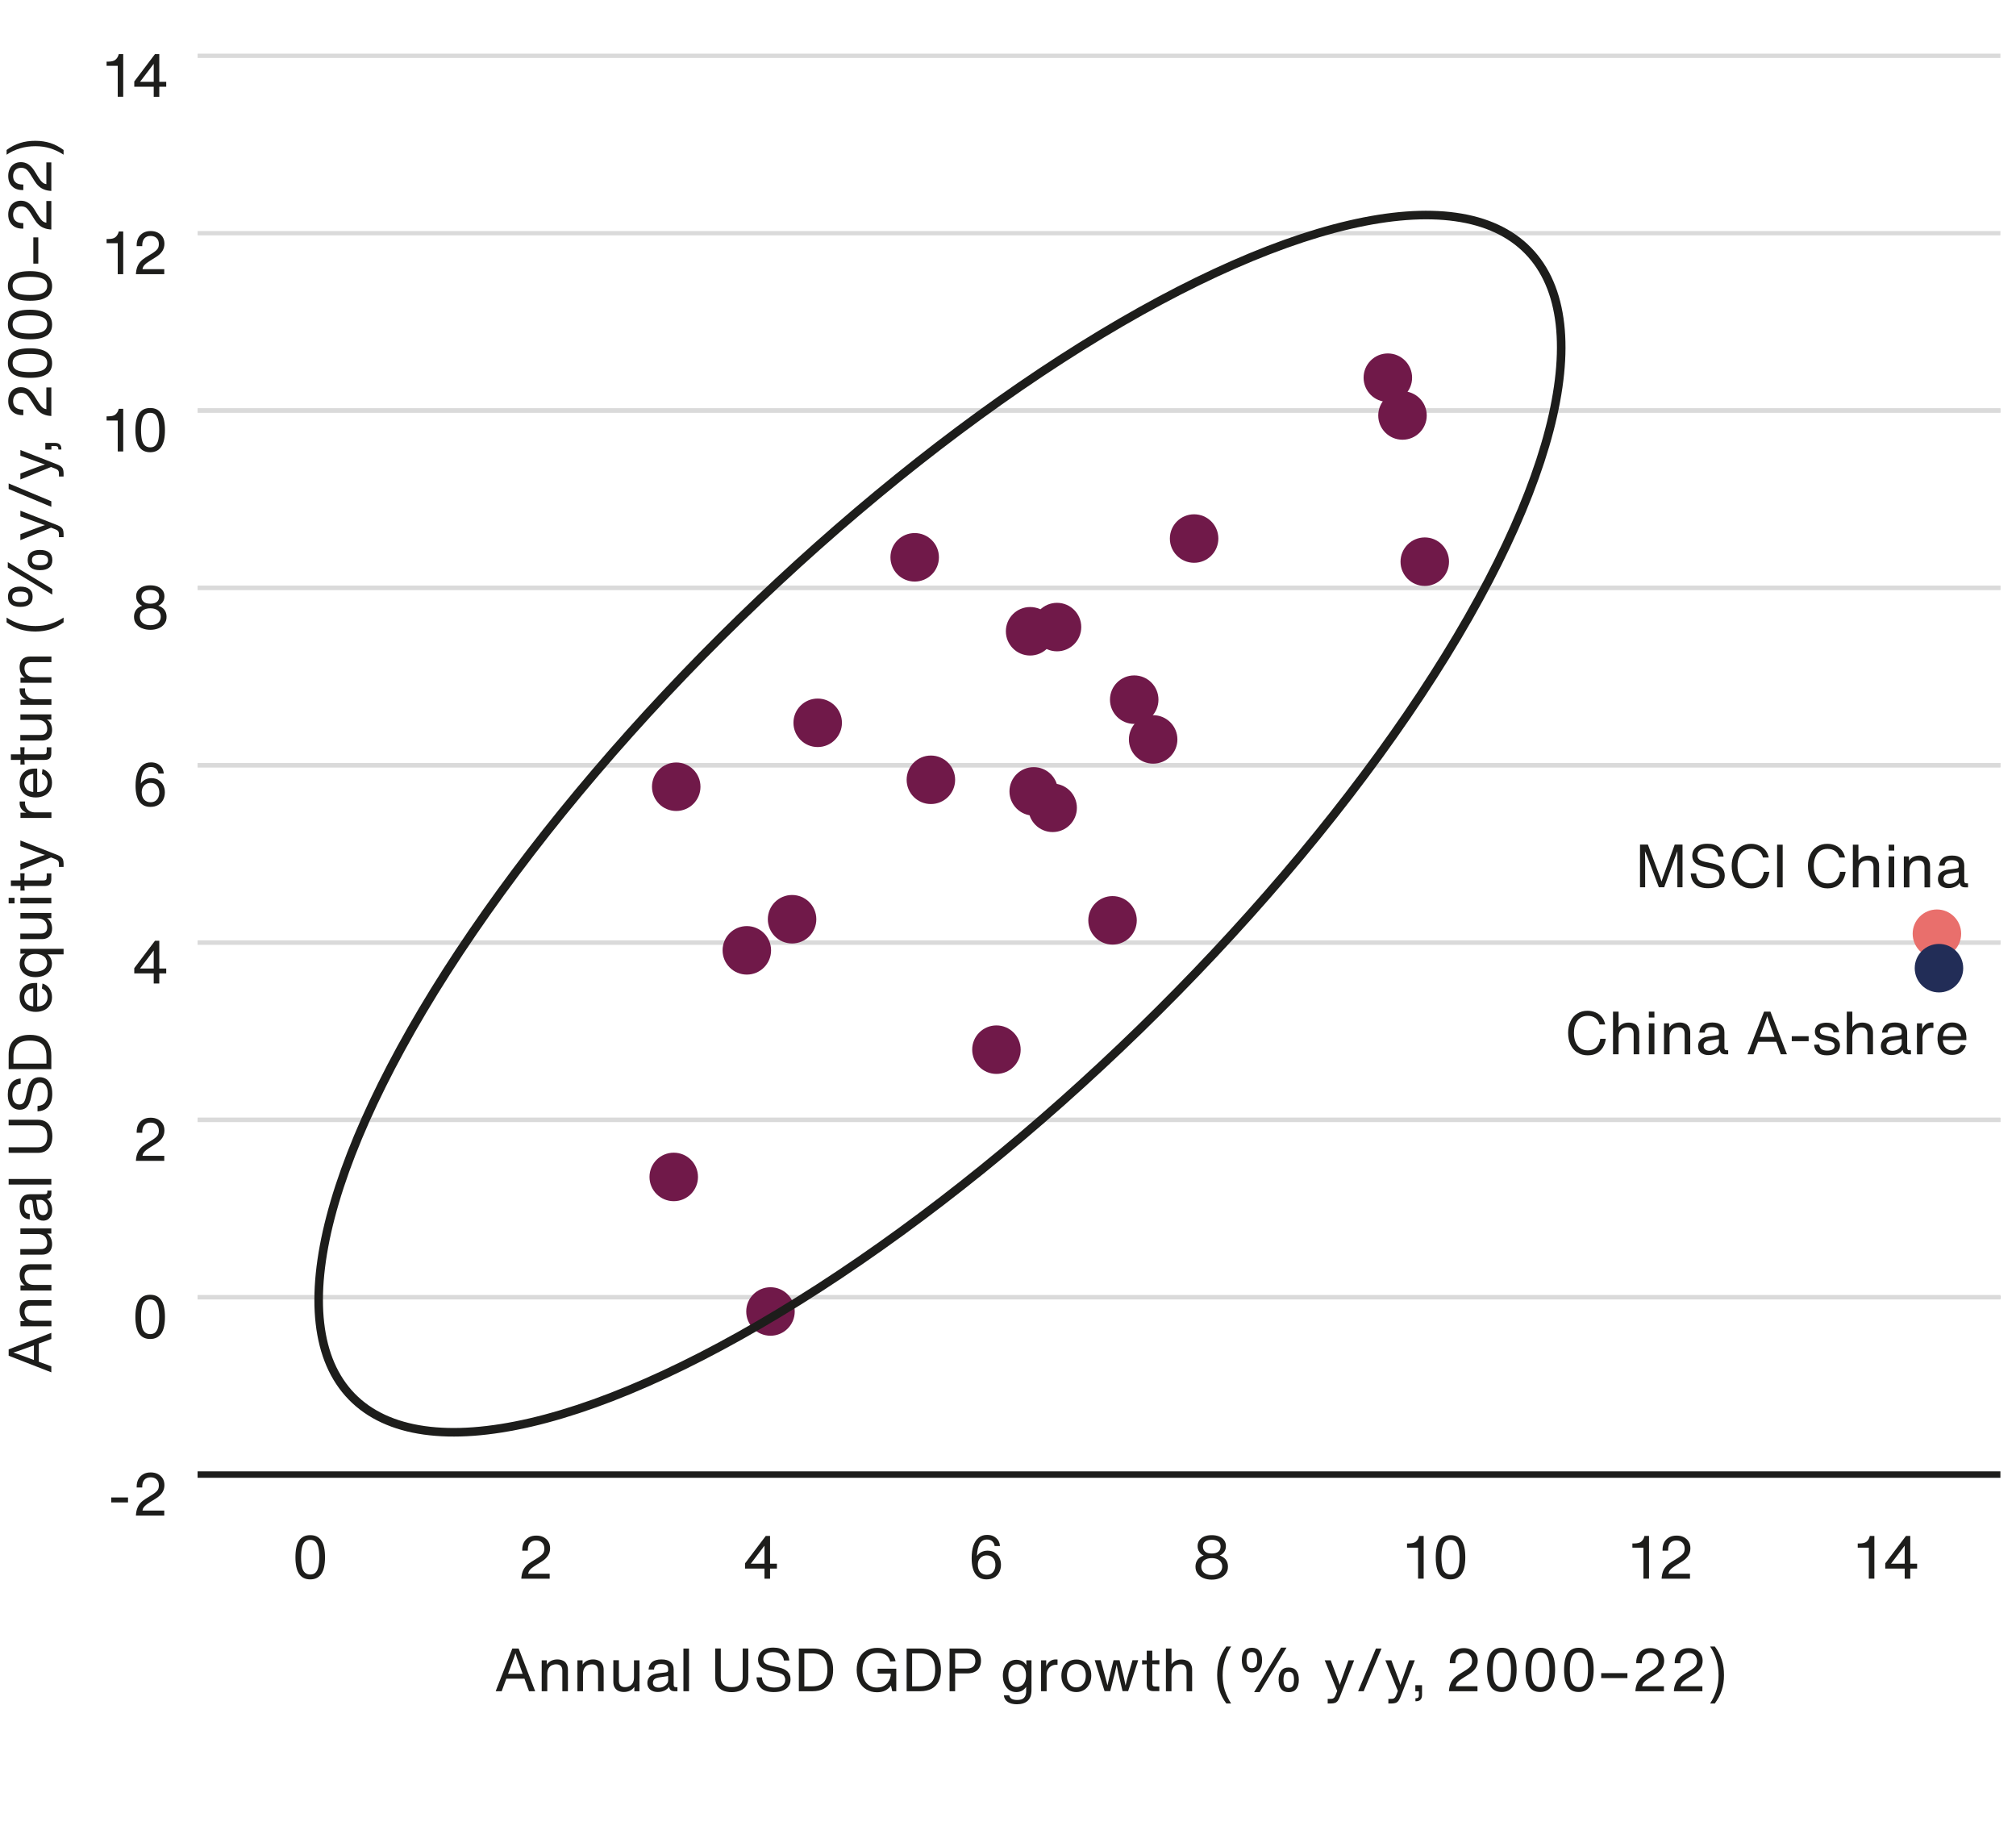 <?xml version="1.0" encoding="UTF-8"?>
<svg xmlns="http://www.w3.org/2000/svg" viewBox="0 0 235.28 212.6">
  <defs>
    <style>
      .cls-1 {
        stroke: #c7c5c8;
        stroke-width: .25px;
      }

      .cls-1, .cls-2, .cls-3, .cls-4 {
        stroke-miterlimit: 10;
      }

      .cls-1, .cls-5 {
        fill: #1d1d1b;
      }

      .cls-2 {
        stroke-width: .75px;
      }

      .cls-2, .cls-3 {
        stroke: #1d1d1b;
      }

      .cls-2, .cls-3, .cls-4 {
        fill: none;
      }

      .cls-6 {
        fill: #701949;
      }

      .cls-6, .cls-5, .cls-7, .cls-8 {
        stroke-width: 0px;
      }

      .cls-7 {
        fill: #222d57;
      }

      .cls-8 {
        fill: #e96f6c;
      }

      .cls-4 {
        stroke: #dadada;
        stroke-width: .5px;
      }
    </style>
  </defs>
  <g id="Graph">
    <g>
      <line class="cls-1" x1="23.06" y1="151.37" x2="233.46" y2="151.37"/>
      <g>
        <g>
          <g>
            <path class="cls-5" d="m14.94,175.31h-1.96v-.58h1.96v.58Z"/>
            <path class="cls-5" d="m19.17,176.25v.59h-3.31c.02-.32.07-.6.16-.84.09-.24.22-.45.37-.62s.36-.34.6-.49l.87-.54c.22-.14.39-.29.51-.44s.17-.35.17-.59c0-.29-.09-.52-.26-.69s-.41-.25-.7-.25c-.31,0-.55.09-.72.28s-.26.46-.26.83v.08h-.65v-.1c0-.34.07-.63.2-.88.14-.25.33-.44.58-.58.25-.14.54-.2.86-.2.31,0,.58.06.82.18.24.12.43.29.57.51.14.22.21.49.21.79,0,.62-.31,1.12-.95,1.53l-.62.39c-.24.15-.43.28-.57.39-.14.11-.23.22-.3.32s-.1.22-.12.34h2.52Z"/>
          </g>
          <path class="cls-5" d="m16.23,155.6c-.28-.42-.43-1.07-.43-1.94s.14-1.53.43-1.95c.29-.42.72-.63,1.3-.63s1,.21,1.29.63.43,1.07.43,1.95-.14,1.51-.43,1.94c-.29.42-.72.64-1.29.64s-1-.21-1.29-.63Zm1.9-.14c.15-.14.27-.35.34-.65s.11-.68.11-1.16-.04-.86-.11-1.16c-.07-.29-.19-.51-.34-.65-.16-.14-.36-.21-.61-.21s-.45.07-.61.21c-.16.14-.27.35-.34.65-.07.29-.11.68-.11,1.16s.04.86.11,1.16.19.51.35.65c.16.14.36.21.61.21s.45-.07.6-.21Z"/>
          <path class="cls-5" d="m19.17,134.86v.59h-3.31c.02-.32.07-.6.16-.84.09-.24.22-.45.37-.62s.36-.34.6-.49l.87-.54c.22-.14.39-.29.51-.44s.17-.35.17-.59c0-.29-.09-.52-.26-.69s-.41-.25-.7-.25c-.31,0-.55.09-.72.28s-.26.46-.26.83v.08h-.65v-.1c0-.34.07-.63.2-.88.14-.25.33-.44.58-.58.25-.14.54-.2.86-.2.31,0,.58.06.82.18.24.12.43.29.57.51.14.22.21.49.21.79,0,.62-.31,1.12-.95,1.53l-.62.39c-.24.15-.43.28-.57.39-.14.11-.23.22-.3.32s-.1.22-.12.34h2.52Z"/>
          <path class="cls-5" d="m18.59,109.77v3.24h.81v.57h-.81v1.18h-.65v-1.18h-2.27v-.61l2.42-3.2h.5Zm-2.25,3.24h1.6v-2.09h-.01l-1.59,2.09Z"/>
          <path class="cls-5" d="m18.49,91.02c.24.14.42.33.55.57.13.25.2.53.2.85,0,.34-.07.64-.21.9-.14.26-.33.46-.59.6-.25.14-.55.21-.89.21-.54,0-.95-.19-1.25-.57-.16-.21-.28-.47-.36-.79-.08-.31-.12-.69-.12-1.12,0-.56.07-1.05.2-1.45.14-.4.34-.71.61-.93s.6-.33.99-.33c.28,0,.53.05.75.16.22.11.39.26.52.45.13.2.2.43.22.69h-.62c-.03-.24-.13-.42-.28-.56-.16-.14-.36-.2-.61-.2-.37,0-.66.16-.85.48-.19.32-.3.8-.32,1.44.14-.2.31-.35.52-.46.21-.1.45-.16.71-.16.31,0,.59.07.82.2Zm-.39,2.46c.15-.09.27-.22.36-.4.08-.17.13-.38.13-.61s-.04-.43-.12-.59-.2-.3-.35-.39c-.15-.09-.33-.14-.54-.14s-.39.05-.54.14c-.16.09-.28.22-.37.38-.09.17-.13.36-.13.58,0,.18.02.34.07.48s.12.27.21.37c.09.1.2.17.33.23s.27.08.42.08c.21,0,.39-.04.54-.14Z"/>
          <path class="cls-5" d="m16.57,73.31c-.29-.12-.51-.29-.68-.52-.17-.23-.25-.5-.25-.82s.09-.59.26-.82c.17-.22.41-.38.7-.46h0c-.22-.11-.4-.26-.52-.45-.13-.19-.19-.41-.19-.67s.07-.49.21-.68.33-.34.58-.44c.25-.1.53-.15.86-.15s.61.05.86.15c.25.1.44.25.58.44.14.19.21.42.21.68s-.06.48-.19.67c-.13.19-.3.33-.52.44h0c.29.1.53.25.7.47.17.22.26.49.26.82s-.08.59-.25.82-.39.4-.68.52c-.29.12-.61.18-.96.18s-.68-.06-.96-.18Zm1.62-.48c.18-.08.33-.19.42-.34.1-.15.15-.33.15-.53s-.05-.38-.15-.52c-.1-.15-.24-.26-.42-.34-.18-.08-.4-.12-.65-.12s-.47.04-.65.12-.33.19-.42.34c-.1.15-.15.32-.15.52s.05.38.15.53c.1.15.24.26.42.34s.4.12.65.12.47-.04.65-.12Zm.11-2.6c.18-.14.27-.34.27-.61s-.09-.45-.27-.58-.43-.2-.76-.2-.59.07-.76.2-.27.32-.27.58.09.46.27.61.43.21.76.21.59-.07.76-.21Z"/>
          <g>
            <path class="cls-5" d="m13.74,52.68v-3.61h-1.3v-.49h.19c.19,0,.35-.02.48-.05.14-.03.25-.08.34-.15.18-.14.31-.34.39-.6l.02-.08h.52v4.98h-.65Z"/>
            <path class="cls-5" d="m16.23,52.13c-.28-.42-.43-1.07-.43-1.94s.14-1.53.43-1.95c.29-.42.72-.63,1.3-.63s1,.21,1.29.63.43,1.07.43,1.95-.14,1.51-.43,1.94c-.29.42-.72.64-1.29.64s-1-.21-1.29-.63Zm1.9-.14c.15-.14.27-.35.34-.65s.11-.68.11-1.16-.04-.86-.11-1.15-.19-.51-.34-.65c-.16-.14-.36-.21-.61-.21s-.45.07-.61.21c-.16.14-.27.35-.34.65s-.11.68-.11,1.15.04.86.11,1.16.19.51.35.65c.16.14.36.21.61.21s.45-.07.6-.21Z"/>
          </g>
          <g>
            <path class="cls-5" d="m13.74,31.99v-3.61h-1.3v-.49h.19c.19,0,.35-.02.48-.05.14-.03.25-.08.34-.15.18-.14.31-.34.39-.6l.02-.08h.52v4.98h-.65Z"/>
            <path class="cls-5" d="m19.17,31.4v.59h-3.31c.02-.32.07-.6.16-.84.09-.24.22-.45.37-.62s.36-.34.6-.49l.87-.54c.22-.14.39-.29.51-.44s.17-.35.17-.59c0-.29-.09-.52-.26-.69-.17-.16-.41-.25-.7-.25-.31,0-.55.09-.72.28-.17.19-.26.46-.26.83v.08h-.65v-.1c0-.34.07-.63.2-.88.14-.25.33-.44.58-.58.25-.14.54-.2.86-.2.31,0,.58.06.82.18.24.12.43.29.57.51.14.22.21.49.21.79,0,.62-.31,1.12-.95,1.53l-.62.39c-.24.15-.43.28-.57.39-.14.11-.23.22-.3.32-.06.1-.1.22-.12.34h2.52Z"/>
          </g>
          <g>
            <path class="cls-5" d="m13.74,11.29v-3.61h-1.3v-.49h.19c.19,0,.35-.02.48-.05.14-.03.25-.08.34-.15.18-.14.31-.34.39-.6l.02-.08h.52v4.98h-.65Z"/>
            <path class="cls-5" d="m18.59,6.31v3.24h.81v.57h-.81v1.18h-.65v-1.18h-2.27v-.61l2.42-3.2h.5Zm-2.25,3.24h1.6v-2.09h-.01l-1.59,2.09Z"/>
          </g>
        </g>
        <g>
          <line class="cls-2" x1="23.06" y1="172.06" x2="233.46" y2="172.06"/>
          <line class="cls-4" x1="23.06" y1="151.37" x2="233.46" y2="151.37"/>
          <line class="cls-4" x1="23.06" y1="130.67" x2="233.46" y2="130.67"/>
          <line class="cls-4" x1="23.06" y1="109.98" x2="233.46" y2="109.98"/>
          <line class="cls-4" x1="23.06" y1="89.29" x2="233.46" y2="89.29"/>
          <line class="cls-4" x1="23.06" y1="68.59" x2="233.46" y2="68.59"/>
          <line class="cls-4" x1="23.06" y1="47.9" x2="233.46" y2="47.9"/>
          <line class="cls-4" x1="23.06" y1="27.21" x2="233.46" y2="27.21"/>
          <line class="cls-4" x1="23.06" y1="6.51" x2="233.46" y2="6.51"/>
        </g>
      </g>
      <g>
        <g>
          <path class="cls-5" d="m218.1,184.2v-3.61h-1.29v-.49h.19c.19,0,.35-.02.48-.05.14-.03.25-.08.34-.15.18-.14.31-.34.38-.6l.02-.08h.53v4.98h-.65Z"/>
          <path class="cls-5" d="m222.94,179.22v3.24h.8v.57h-.8v1.18h-.65v-1.18h-2.27v-.61l2.42-3.2h.5Zm-2.25,3.24h1.6v-2.09h-.01l-1.59,2.09Z"/>
        </g>
        <g>
          <path class="cls-5" d="m191.8,184.2v-3.61h-1.29v-.49h.19c.19,0,.35-.02.48-.05.14-.03.25-.08.34-.15.18-.14.31-.34.38-.6l.02-.08h.53v4.98h-.65Z"/>
          <path class="cls-5" d="m197.23,183.62v.59h-3.31c.02-.32.07-.6.16-.84s.22-.45.38-.62c.16-.18.36-.34.6-.49l.87-.54c.22-.14.39-.29.51-.44s.17-.35.17-.59c0-.29-.09-.52-.26-.69s-.41-.25-.7-.25c-.31,0-.55.09-.72.28-.17.19-.25.46-.25.83v.08h-.65v-.1c0-.34.07-.63.2-.88.14-.25.33-.44.58-.58.25-.14.54-.2.87-.2.31,0,.58.06.82.18s.43.29.57.51c.14.22.21.49.21.79,0,.62-.32,1.12-.95,1.53l-.62.39c-.24.15-.43.28-.57.39-.14.11-.23.22-.3.32-.06.1-.1.22-.12.34h2.52Z"/>
        </g>
        <g>
          <path class="cls-5" d="m165.5,184.2v-3.61h-1.29v-.49h.19c.19,0,.35-.02.48-.05.14-.03.25-.08.34-.15.18-.14.31-.34.38-.6l.02-.08h.53v4.98h-.65Z"/>
          <path class="cls-5" d="m167.99,183.65c-.29-.42-.43-1.07-.43-1.94s.14-1.53.43-1.95c.29-.42.72-.63,1.3-.63s1,.21,1.29.63c.28.42.43,1.07.43,1.95s-.14,1.51-.43,1.94c-.29.42-.72.64-1.29.64s-1-.21-1.29-.63Zm1.9-.14c.15-.14.27-.35.34-.65s.11-.68.11-1.16-.04-.86-.11-1.16c-.07-.29-.19-.51-.34-.65-.16-.14-.36-.21-.61-.21s-.45.07-.61.21c-.16.14-.27.35-.34.65-.07.29-.11.68-.11,1.16s.04.86.11,1.16.19.51.35.65.36.21.61.21.45-.07.6-.21Z"/>
        </g>
        <path class="cls-5" d="m140.45,184.14c-.29-.12-.51-.29-.68-.52-.17-.23-.25-.5-.25-.82s.09-.59.26-.82c.17-.22.41-.38.7-.46h0c-.22-.11-.4-.26-.52-.45-.13-.19-.19-.41-.19-.67s.07-.49.21-.68.33-.34.58-.44.53-.15.86-.15.61.05.86.15c.25.1.44.25.58.44s.21.42.21.68-.06.48-.19.67c-.13.19-.3.33-.53.44h0c.29.1.53.25.7.47s.26.49.26.82-.08.59-.25.82c-.17.23-.39.4-.68.52-.29.12-.61.18-.96.18s-.68-.06-.96-.18Zm1.62-.48c.18-.08.33-.19.42-.34.1-.15.15-.33.15-.53s-.05-.38-.15-.52c-.1-.15-.24-.26-.42-.34s-.4-.12-.65-.12-.47.04-.65.12c-.18.08-.33.19-.42.34-.1.15-.15.32-.15.52s.05.38.15.53.24.26.42.34c.18.08.4.12.65.12s.47-.04.65-.12Zm.11-2.6c.18-.14.27-.34.27-.61s-.09-.45-.27-.58-.43-.2-.76-.2-.59.07-.76.2c-.18.13-.27.32-.27.58s.09.46.27.61.43.21.76.21.58-.07.76-.21Z"/>
        <path class="cls-5" d="m116.07,181.16c.24.14.42.33.55.57.13.25.2.53.2.85,0,.34-.07.64-.21.9s-.33.46-.59.6c-.25.14-.55.21-.89.21-.54,0-.95-.19-1.25-.57-.16-.21-.28-.47-.36-.79-.08-.31-.12-.69-.12-1.12,0-.56.07-1.05.2-1.45.14-.4.34-.71.61-.93s.6-.33.99-.33c.28,0,.53.05.75.16.22.11.39.26.53.45.13.2.2.43.22.69h-.62c-.03-.24-.13-.42-.28-.56-.16-.14-.36-.2-.61-.2-.37,0-.66.16-.85.48-.19.32-.3.8-.32,1.44.13-.2.31-.35.52-.46.21-.1.45-.16.71-.16.31,0,.59.07.82.2Zm-.39,2.46c.15-.09.27-.22.36-.4.08-.17.13-.38.13-.61s-.04-.43-.12-.59c-.08-.17-.2-.3-.35-.39-.15-.09-.33-.14-.54-.14s-.39.05-.54.14-.28.22-.37.38-.13.36-.13.58c0,.18.02.34.07.48s.12.27.21.37c.09.1.2.17.33.23.13.05.27.08.42.08.21,0,.38-.04.54-.14Z"/>
        <path class="cls-5" d="m89.87,179.22v3.24h.8v.57h-.8v1.18h-.65v-1.18h-2.27v-.61l2.42-3.2h.5Zm-2.25,3.24h1.6v-2.09h-.01l-1.59,2.09Z"/>
        <path class="cls-5" d="m64.15,183.62v.59h-3.31c.02-.32.07-.6.16-.84s.22-.45.38-.62c.16-.18.36-.34.6-.49l.87-.54c.22-.14.39-.29.51-.44s.17-.35.17-.59c0-.29-.09-.52-.26-.69s-.41-.25-.7-.25c-.31,0-.55.09-.72.28-.17.19-.25.46-.25.83v.08h-.65v-.1c0-.34.07-.63.2-.88.14-.25.33-.44.58-.58.25-.14.54-.2.87-.2.31,0,.58.06.82.18s.43.29.57.51c.14.22.21.49.21.79,0,.62-.32,1.12-.95,1.53l-.62.39c-.24.15-.43.28-.57.39-.14.11-.23.22-.3.32-.06.1-.1.22-.12.34h2.52Z"/>
        <path class="cls-5" d="m34.91,183.65c-.28-.42-.43-1.07-.43-1.94s.14-1.53.43-1.95c.29-.42.72-.63,1.3-.63s1,.21,1.29.63.43,1.07.43,1.95-.14,1.51-.43,1.94c-.29.42-.72.64-1.29.64s-1-.21-1.29-.63Zm1.9-.14c.15-.14.27-.35.34-.65s.11-.68.11-1.16-.04-.86-.11-1.16c-.07-.29-.19-.51-.34-.65-.16-.14-.36-.21-.61-.21s-.45.07-.61.21c-.16.14-.27.35-.34.65-.07.29-.11.68-.11,1.16s.04.86.11,1.16.19.51.35.65c.16.14.36.21.61.21s.45-.07.6-.21Z"/>
      </g>
    </g>
  </g>
  <g id="Numbers">
    <g>
      <path class="cls-5" d="m5.99,155.52v.72l-1.46.53v2.12l1.46.54v.7l-4.98-1.94v-.74l4.98-1.93Zm-3.92,2.47l1.89.7v-1.71l-1.89.68-.52.16.52.17Z"/>
      <path class="cls-5" d="m2.43,152.27c.09-.18.23-.33.41-.42s.4-.15.65-.15h2.51v.65h-2.38c-.51,0-.76.24-.76.72,0,.18.04.35.11.51s.19.28.36.38c.17.1.39.15.66.15h2.01v.65h-3.61v-.61h.51c-.19-.12-.34-.29-.45-.5-.1-.21-.16-.45-.16-.72s.05-.47.14-.66Z"/>
      <path class="cls-5" d="m2.43,148.09c.09-.18.23-.33.41-.42.18-.1.4-.15.65-.15h2.51v.65h-2.38c-.51,0-.76.24-.76.72,0,.18.04.35.11.51s.19.28.36.38c.17.1.39.15.66.15h2.01v.65h-3.61v-.6h.51c-.19-.12-.34-.29-.45-.5-.1-.21-.16-.45-.16-.72,0-.25.05-.47.14-.66Z"/>
      <path class="cls-5" d="m2.38,143.99v-.65h3.61v.6h-.51c.19.12.34.29.44.5.1.21.16.45.16.72s-.05.47-.14.66c-.09.19-.23.33-.41.43-.18.1-.39.15-.65.15h-2.51v-.65h2.38c.51,0,.76-.24.76-.72,0-.18-.04-.35-.11-.51-.07-.16-.19-.28-.36-.38-.17-.1-.39-.15-.66-.15h-2.01Z"/>
      <path class="cls-5" d="m5.52,138.92h.48v.34c0,.39-.18.6-.53.63.19.12.34.3.45.53.11.23.17.49.17.79,0,.24-.04.46-.13.64s-.2.33-.36.43c-.16.1-.34.15-.56.15-.31,0-.56-.1-.75-.3-.19-.2-.32-.51-.37-.94l-.12-.93c0-.09-.04-.15-.08-.2-.04-.04-.11-.06-.19-.06h-.14c-.19,0-.33.06-.42.2-.09.13-.14.34-.14.62s.05.47.14.6.26.21.5.22v.64c-.4-.03-.69-.18-.89-.43-.19-.25-.29-.61-.29-1.08s.1-.81.29-1.05c.19-.24.48-.37.87-.37h1.76c.12,0,.2-.02.25-.07s.07-.13.07-.25v-.11Zm-.05,1.63c-.08-.17-.19-.3-.32-.4-.13-.1-.27-.15-.42-.15h-.5l.16,1.08c.04.24.11.42.21.53s.24.17.41.17c.18,0,.33-.06.43-.19s.15-.29.15-.51c0-.19-.04-.37-.12-.54Z"/>
      <path class="cls-5" d="m5.99,137.57v.65H1.01v-.65h4.98Z"/>
      <path class="cls-5" d="m5.91,133.62c-.13.29-.32.51-.57.67s-.56.23-.92.23H1.01v-.65h3.43c.34,0,.61-.11.8-.32.19-.21.28-.53.28-.96s-.09-.75-.28-.96c-.19-.21-.46-.32-.8-.32H1.01v-.65h3.41c.36,0,.67.08.92.23s.44.37.57.66c.13.29.2.64.2,1.04s-.07.75-.2,1.04Z"/>
      <path class="cls-5" d="m5.67,129.1c-.29.35-.72.54-1.29.58v-.63c.41-.03.71-.17.9-.42s.29-.59.29-1.03-.08-.74-.24-.96c-.16-.21-.38-.32-.67-.32-.16,0-.29.04-.41.11-.11.07-.21.18-.28.33-.08.15-.14.36-.2.62l-.15.7c-.09.45-.24.8-.44,1.04s-.48.37-.86.37c-.28,0-.53-.07-.74-.21s-.38-.34-.5-.61c-.12-.27-.17-.59-.17-.96,0-.56.13-1,.39-1.32.26-.32.63-.51,1.11-.55v.62c-.31.03-.55.15-.72.37-.17.22-.25.52-.25.9,0,.36.07.64.22.84s.35.3.61.3c.2,0,.35-.07.47-.2.12-.14.21-.36.28-.67l.19-.88c.1-.47.26-.83.49-1.07.23-.24.54-.36.92-.36.28,0,.52.07.75.2.22.13.4.35.53.64s.2.66.2,1.1c0,.63-.14,1.12-.43,1.46Z"/>
      <path class="cls-5" d="m1.66,121.32c.44-.38,1.05-.57,1.84-.57.51,0,.96.09,1.33.26.37.18.66.45.86.81s.3.82.3,1.37v1.56H1.01v-1.7c0-.77.22-1.35.66-1.73Zm3.76,1.94c0-.44-.07-.79-.21-1.06-.14-.27-.35-.47-.63-.59s-.64-.19-1.08-.19c-.66,0-1.15.14-1.46.44s-.47.75-.47,1.37v.88h3.85v-.84Z"/>
      <path class="cls-5" d="m4.34,114.72v2.72c.4,0,.7-.11.9-.31s.31-.46.31-.79c0-.25-.06-.45-.17-.62-.11-.16-.28-.28-.49-.37l.07-.59c.36.12.63.31.82.59.19.28.29.61.29,1,0,.36-.08.66-.24.92s-.39.46-.67.59c-.29.14-.62.21-.99.21s-.69-.07-.98-.2c-.28-.13-.5-.33-.66-.59-.16-.26-.24-.56-.24-.92,0-.34.07-.63.22-.88.14-.25.35-.44.62-.58.27-.13.59-.2.97-.2h.24Zm-1.25,2.38c.18.19.44.3.79.33v-2.11c-.34.04-.6.15-.78.33-.18.18-.27.42-.27.71s.09.54.27.73Z"/>
      <path class="cls-5" d="m2.38,111.27v-.56h5.04v.65h-1.88c.16.12.29.27.38.46.09.19.14.4.14.62,0,.32-.08.6-.25.84-.17.24-.4.42-.69.55-.29.13-.63.19-1,.19s-.68-.07-.96-.2c-.28-.13-.49-.32-.64-.55-.15-.24-.23-.51-.23-.81,0-.26.06-.5.18-.71.12-.21.28-.37.48-.47h-.57Zm2.97.56c-.11-.16-.27-.28-.48-.38-.21-.09-.45-.14-.73-.14s-.51.04-.7.13c-.19.09-.34.21-.44.37-.1.16-.15.34-.15.54,0,.32.11.57.33.75.22.18.53.27.94.27.28,0,.52-.04.73-.12.21-.08.37-.19.48-.34.11-.15.17-.33.17-.53s-.06-.38-.17-.54Z"/>
      <path class="cls-5" d="m2.38,107.18v-.65h3.61v.6h-.51c.19.12.34.29.44.5.1.21.16.45.16.72,0,.25-.05.47-.14.66-.09.18-.23.33-.41.42-.18.1-.39.15-.65.15h-2.51v-.65h2.38c.51,0,.76-.24.76-.72,0-.18-.04-.35-.11-.51s-.19-.28-.36-.38-.39-.15-.66-.15h-2.01Z"/>
      <path class="cls-5" d="m1.7,104.76v.65h-.69v-.65h.69Zm4.29,0v.65h-3.61v-.65h3.61Z"/>
      <path class="cls-5" d="m2.85,102.73h2.25c.13,0,.22-.03.27-.08.05-.05.08-.14.08-.27v-.47h.54v.66c0,.28-.06.49-.19.62s-.33.19-.61.19h-2.34l.03.54h-.5l.02-.54h-1.13v-.65h1.13l-.03-.83h.5l-.03.83Z"/>
      <path class="cls-5" d="m2.38,98.74v-.67l4.32,1.69c.19.08.33.16.43.24.1.09.18.19.22.31.04.12.07.27.07.45v.4h-.54v-.34c0-.11-.01-.2-.04-.27-.03-.07-.08-.13-.14-.18-.07-.05-.17-.1-.3-.15l-.44-.17-3.58,1.46v-.7l2.28-.86c.21-.07.4-.14.59-.2-.19-.06-.39-.12-.59-.2l-2.28-.82Z"/>
      <path class="cls-5" d="m2.3,93.52h.62c0,.07,0,.14,0,.23,0,.16.04.32.13.48.08.16.21.29.38.39.17.1.37.16.6.17h1.97v.65h-3.61v-.61h.69c-.53-.24-.79-.61-.79-1.12,0-.05,0-.11.01-.2Z"/>
      <path class="cls-5" d="m4.34,89.7v2.72c.4,0,.7-.11.9-.31s.31-.46.31-.79c0-.25-.06-.45-.17-.62-.11-.16-.28-.28-.49-.37l.07-.59c.36.12.63.32.82.59.19.28.29.61.29,1,0,.36-.08.66-.24.92s-.39.46-.67.59c-.29.14-.62.21-.99.21s-.69-.07-.98-.2c-.28-.13-.5-.33-.66-.59-.16-.26-.24-.56-.24-.92,0-.34.07-.63.22-.88.14-.25.35-.44.62-.58.27-.13.59-.2.97-.2h.24Zm-1.25,2.38c.18.19.44.3.79.33v-2.11c-.34.04-.6.15-.78.33-.18.18-.27.42-.27.71s.09.54.27.73Z"/>
      <path class="cls-5" d="m2.85,88.02h2.25c.13,0,.22-.03.27-.08.05-.05.08-.14.08-.27v-.47h.54v.66c0,.28-.06.49-.19.62s-.33.19-.61.19h-2.34l.03.54h-.5l.02-.54h-1.13v-.65h1.13l-.03-.83h.5l-.03.83Z"/>
      <path class="cls-5" d="m2.38,84.01v-.65h3.61v.6h-.51c.19.12.34.29.44.5.1.21.16.45.16.72,0,.25-.05.47-.14.66-.09.18-.23.33-.41.42-.18.1-.39.15-.65.15h-2.51v-.65h2.38c.51,0,.76-.24.76-.72,0-.18-.04-.35-.11-.51-.07-.15-.19-.28-.36-.38-.17-.1-.39-.15-.66-.15h-2.01Z"/>
      <path class="cls-5" d="m2.3,80.32h.62c0,.07,0,.14,0,.23,0,.16.04.32.13.48s.21.29.38.39c.17.1.37.16.6.17h1.97v.65h-3.61v-.6h.69c-.53-.24-.79-.61-.79-1.12,0-.05,0-.11.01-.2Z"/>
      <path class="cls-5" d="m2.43,77.18c.09-.19.23-.33.41-.42.18-.1.4-.15.65-.15h2.51v.65h-2.38c-.51,0-.76.24-.76.72,0,.18.04.35.11.51.07.16.19.28.36.38.17.1.39.15.66.15h2.01v.65h-3.61v-.6h.51c-.19-.12-.34-.29-.45-.5-.1-.21-.16-.45-.16-.72s.05-.47.14-.66Z"/>
      <path class="cls-5" d="m7.42,72.62c-.49.37-1,.64-1.54.81s-1.12.26-1.76.26-1.24-.09-1.79-.26c-.55-.18-1.08-.45-1.56-.81v-.56c.49.33,1.02.57,1.57.74.56.16,1.15.25,1.79.25s1.21-.08,1.74-.25,1.05-.41,1.55-.74v.56Z"/>
      <path class="cls-5" d="m6.1,68.73v.65l-5.19-3.15v-.64l5.19,3.14Zm-2.66,1.78c-.25.2-.6.3-1.07.3s-.82-.1-1.07-.3-.37-.49-.37-.88.12-.68.37-.88.6-.3,1.07-.3.83.1,1.07.3c.25.2.37.5.37.88s-.12.68-.37.88Zm-.35-1.34c-.15-.1-.39-.15-.72-.15s-.57.05-.72.15c-.15.1-.22.26-.22.47s.07.37.22.47c.15.1.39.15.72.15s.58-.05.72-.15c.15-.1.22-.26.22-.47s-.07-.37-.22-.47Zm2.65-2.94c-.25.2-.6.3-1.07.3s-.82-.1-1.07-.3c-.25-.2-.37-.49-.37-.88s.12-.68.37-.88c.25-.2.6-.3,1.07-.3s.82.1,1.07.3c.25.2.37.49.37.88s-.12.68-.37.88Zm-.35-1.35c-.15-.1-.39-.15-.72-.15s-.57.05-.72.15c-.15.1-.22.26-.22.47s.07.37.22.46c.15.1.39.15.72.15s.58-.05.72-.15c.14-.1.22-.25.22-.46s-.07-.37-.22-.47Z"/>
      <path class="cls-5" d="m2.38,60.26v-.67l4.32,1.69c.19.08.33.16.43.24s.18.19.22.31c.04.12.07.27.07.45v.4h-.54v-.34c0-.11-.01-.2-.04-.27-.03-.07-.08-.13-.14-.18-.07-.05-.17-.1-.3-.15l-.44-.17-3.58,1.46v-.7l2.28-.86c.21-.08.4-.14.59-.2-.19-.06-.39-.12-.59-.2l-2.28-.82Z"/>
      <path class="cls-5" d="m5.99,58.49v.65l-4.98-2.08v-.65l4.98,2.08Z"/>
      <path class="cls-5" d="m2.38,53.18v-.67l4.32,1.69c.19.08.33.16.43.24s.18.19.22.31c.04.12.07.27.07.45v.4h-.54v-.34c0-.11-.01-.2-.04-.27-.03-.07-.08-.13-.14-.18-.07-.05-.17-.1-.3-.15l-.44-.17-3.58,1.46v-.7l2.28-.86c.21-.08.4-.14.59-.2-.19-.06-.39-.12-.59-.2l-2.28-.82Z"/>
      <path class="cls-5" d="m5.29,52.45v-.77h1.11c.5,0,.76.23.76.7v.07h-.35v-.07c0-.22-.11-.33-.33-.33h-.48v.41h-.7Z"/>
      <path class="cls-5" d="m5.4,45.21h.59v3.33c-.32-.02-.6-.07-.84-.17-.24-.09-.45-.22-.62-.38-.18-.16-.34-.36-.49-.6l-.54-.87c-.14-.22-.29-.39-.44-.51-.16-.11-.35-.17-.59-.17-.29,0-.52.09-.69.26-.16.17-.25.41-.25.7,0,.31.09.56.28.73s.46.26.83.26h.08v.65h-.1c-.34,0-.63-.07-.88-.2-.25-.14-.44-.33-.58-.58-.14-.25-.2-.54-.2-.87,0-.31.06-.58.18-.83s.29-.43.51-.57c.22-.14.49-.21.79-.21.62,0,1.12.32,1.53.95l.39.63c.15.24.28.43.39.57.11.14.22.24.32.3.1.06.22.1.34.12v-2.53Z"/>
      <path class="cls-5" d="m5.44,43.66c-.42.29-1.07.43-1.94.43s-1.53-.14-1.95-.43c-.42-.29-.63-.72-.63-1.3s.21-1.01.63-1.29c.42-.29,1.07-.43,1.95-.43s1.51.15,1.94.44c.42.29.64.72.64,1.3s-.21,1.01-.63,1.29Zm-.14-1.91c-.14-.16-.35-.27-.65-.34-.29-.07-.68-.11-1.16-.11s-.86.04-1.16.11c-.29.07-.51.19-.65.34-.14.16-.21.36-.21.61s.07.45.21.61c.14.16.35.27.65.34.29.07.68.11,1.16.11s.86-.04,1.16-.11c.29-.07.51-.19.65-.35s.21-.36.21-.61-.07-.45-.21-.6Z"/>
      <path class="cls-5" d="m5.44,39.16c-.42.29-1.07.43-1.94.43s-1.53-.14-1.95-.43c-.42-.29-.63-.72-.63-1.3s.21-1.01.63-1.29c.42-.29,1.07-.43,1.95-.43s1.51.15,1.94.44c.42.29.64.72.64,1.3s-.21,1.01-.63,1.29Zm-.14-1.91c-.14-.16-.35-.27-.65-.34-.29-.07-.68-.11-1.16-.11s-.86.04-1.16.11c-.29.07-.51.19-.65.34-.14.16-.21.36-.21.61s.07.45.21.61c.14.16.35.27.65.34.29.07.68.11,1.16.11s.86-.04,1.16-.11c.29-.07.51-.19.65-.35s.21-.36.21-.61-.07-.45-.21-.6Z"/>
      <path class="cls-5" d="m5.44,34.66c-.42.29-1.07.43-1.94.43s-1.53-.14-1.95-.43c-.42-.29-.63-.72-.63-1.3s.21-1.01.63-1.29c.42-.29,1.07-.43,1.95-.43s1.51.15,1.94.44c.42.29.64.72.64,1.3s-.21,1.01-.63,1.29Zm-.14-1.91c-.14-.16-.35-.27-.65-.34-.29-.07-.68-.11-1.16-.11s-.86.04-1.16.11c-.29.07-.51.19-.65.34-.14.16-.21.36-.21.61s.07.45.21.61c.14.16.35.27.65.34.29.07.68.11,1.16.11s.86-.04,1.16-.11c.29-.07.51-.19.65-.35s.21-.36.21-.61-.07-.45-.21-.6Z"/>
      <path class="cls-5" d="m4.47,27.7v3.06h-.58v-3.06h.58Z"/>
      <path class="cls-5" d="m5.4,23.45h.59v3.33c-.32-.02-.6-.07-.84-.17-.24-.09-.45-.22-.62-.38-.18-.16-.34-.36-.49-.6l-.54-.87c-.14-.22-.29-.39-.44-.51-.16-.11-.35-.17-.59-.17-.29,0-.52.09-.69.26-.16.17-.25.41-.25.7,0,.31.09.56.28.73s.46.26.83.26h.08v.65h-.1c-.34,0-.63-.07-.88-.2-.25-.14-.44-.33-.58-.58-.14-.25-.2-.54-.2-.87,0-.31.06-.58.18-.83s.29-.43.51-.57c.22-.14.49-.21.79-.21.62,0,1.12.32,1.53.95l.39.63c.15.24.28.43.39.57.11.14.22.24.32.3.1.06.22.1.34.12v-2.53Z"/>
      <path class="cls-5" d="m5.4,18.95h.59v3.33c-.32-.02-.6-.07-.84-.17-.24-.09-.45-.22-.62-.38-.18-.16-.34-.36-.49-.6l-.54-.87c-.14-.22-.29-.39-.44-.51-.16-.11-.35-.17-.59-.17-.29,0-.52.09-.69.26-.16.17-.25.41-.25.7,0,.31.09.56.28.73s.46.26.83.26h.08v.65h-.1c-.34,0-.63-.07-.88-.2-.25-.14-.44-.33-.58-.58-.14-.25-.2-.54-.2-.87,0-.31.06-.58.18-.83s.29-.43.51-.57c.22-.14.49-.21.79-.21.62,0,1.12.32,1.53.95l.39.63c.15.24.28.43.39.57.11.14.22.24.32.3.1.06.22.1.34.12v-2.53Z"/>
      <path class="cls-5" d="m7.42,18.05c-.5-.33-1.02-.57-1.55-.74s-1.12-.25-1.74-.25-1.23.08-1.79.25c-.55.16-1.08.41-1.57.74v-.55c.49-.37,1.01-.64,1.56-.81.55-.18,1.15-.26,1.79-.26s1.23.09,1.76.26c.53.17,1.05.45,1.54.81v.55Z"/>
    </g>
    <g>
      <path class="cls-5" d="m62.46,197.34h-.72l-.53-1.46h-2.12l-.54,1.46h-.7l1.94-4.98h.74l1.93,4.98Zm-2.47-3.92l-.7,1.89h1.71l-.68-1.89-.16-.52-.17.52Z"/>
      <path class="cls-5" d="m65.71,193.77c.19.09.33.23.42.41.1.18.15.4.15.65v2.51h-.65v-2.38c0-.51-.24-.76-.72-.76-.18,0-.35.04-.51.11-.16.07-.28.19-.38.36-.1.17-.15.39-.15.66v2.01h-.65v-3.61h.6v.51c.12-.19.29-.34.5-.45.21-.1.45-.16.72-.16s.47.05.66.14Z"/>
      <path class="cls-5" d="m69.88,193.77c.19.09.33.23.42.41.1.18.15.4.15.65v2.51h-.65v-2.38c0-.51-.24-.76-.72-.76-.18,0-.35.04-.51.11-.16.07-.28.19-.38.36-.1.17-.15.39-.15.66v2.01h-.65v-3.61h.6v.51c.12-.19.29-.34.5-.45.21-.1.45-.16.72-.16s.47.05.66.14Z"/>
      <path class="cls-5" d="m73.98,193.73h.65v3.61h-.6v-.51c-.12.19-.29.34-.5.44-.21.1-.45.16-.72.16-.25,0-.47-.05-.66-.14-.18-.09-.33-.23-.42-.41-.1-.18-.15-.39-.15-.65v-2.51h.65v2.38c0,.51.24.76.72.76.18,0,.35-.04.51-.11.15-.07.28-.19.38-.36.1-.17.15-.39.15-.66v-2.01Z"/>
      <path class="cls-5" d="m79.06,196.86v.48h-.34c-.39,0-.6-.18-.63-.53-.12.19-.3.34-.53.45-.23.11-.49.17-.79.17-.24,0-.46-.04-.64-.13-.19-.08-.33-.2-.43-.36-.1-.16-.15-.34-.15-.56,0-.31.1-.56.3-.75.2-.19.51-.32.94-.37l.93-.12c.09,0,.16-.04.2-.08.04-.04.06-.11.06-.19v-.14c0-.19-.07-.33-.2-.42-.13-.09-.34-.14-.62-.14s-.47.05-.6.14c-.13.1-.21.26-.23.5h-.64c.03-.4.18-.69.43-.89.25-.19.61-.29,1.08-.29s.81.1,1.05.29c.24.19.37.48.37.87v1.76c0,.12.02.2.07.25s.13.07.25.07h.11Zm-1.63-.05c.17-.08.3-.19.4-.32s.15-.27.15-.42v-.5l-1.08.16c-.24.04-.42.11-.53.21s-.17.24-.17.41c0,.18.06.33.19.43s.29.15.51.15c.19,0,.37-.04.54-.12Z"/>
      <path class="cls-5" d="m80.41,197.34h-.65v-4.98h.65v4.98Z"/>
      <path class="cls-5" d="m84.36,197.25c-.29-.13-.51-.32-.66-.57s-.23-.56-.23-.92v-3.41h.65v3.43c0,.34.11.61.32.8.21.19.53.28.96.28s.75-.09.96-.28c.21-.19.32-.46.32-.8v-3.43h.65v3.41c0,.36-.08.67-.23.92s-.37.44-.67.57c-.29.13-.64.2-1.04.2s-.75-.07-1.04-.2Z"/>
      <path class="cls-5" d="m88.87,197.01c-.35-.29-.54-.72-.58-1.29h.63c.03.41.17.71.41.9.24.19.59.29,1.03.29s.74-.08.96-.24c.22-.16.32-.38.32-.67,0-.16-.04-.29-.11-.41s-.18-.21-.33-.28-.36-.14-.62-.2l-.7-.15c-.45-.09-.8-.24-1.04-.44-.24-.2-.37-.48-.37-.86,0-.28.07-.53.21-.74.14-.21.34-.38.61-.5.27-.12.59-.17.96-.17.56,0,1,.13,1.32.39s.51.63.55,1.11h-.63c-.03-.31-.15-.55-.37-.72-.22-.17-.52-.25-.9-.25-.36,0-.64.07-.84.22s-.3.35-.3.61c0,.2.07.35.2.47.14.12.36.21.67.28l.88.19c.47.1.83.26,1.07.49.24.23.36.54.36.92,0,.28-.07.52-.2.75-.13.22-.35.4-.64.53-.29.13-.66.2-1.1.2-.63,0-1.12-.14-1.46-.43Z"/>
      <path class="cls-5" d="m96.66,193.01c.38.44.57,1.05.57,1.84,0,.51-.09.96-.26,1.33-.18.37-.45.66-.81.86s-.82.3-1.37.3h-1.56v-4.98h1.7c.77,0,1.35.22,1.73.66Zm-1.94,3.76c.44,0,.79-.07,1.06-.21.27-.14.47-.35.59-.63.13-.28.19-.64.19-1.08,0-.66-.15-1.15-.44-1.46-.29-.31-.75-.47-1.37-.47h-.88v3.85h.84Z"/>
      <path class="cls-5" d="m104.61,197.34h-.48l-.15-.67c-.17.26-.4.45-.67.59s-.59.2-.96.2c-.46,0-.87-.11-1.23-.32-.36-.21-.64-.52-.84-.91-.2-.4-.3-.86-.3-1.39s.1-.96.29-1.34c.19-.39.47-.69.83-.9s.79-.32,1.29-.32c.38,0,.72.06,1.02.19s.55.31.74.54.31.51.37.83l-.63.04c-.07-.34-.24-.6-.5-.76-.26-.17-.58-.25-.96-.25s-.7.08-.96.25c-.27.16-.47.4-.61.7-.14.3-.21.66-.21,1.07s.07.75.2,1.06.33.54.59.71.56.25.92.25c.43,0,.78-.12,1.05-.36.27-.24.46-.58.54-1v-.27h-1.52v-.57h2.17v2.67Z"/>
      <path class="cls-5" d="m109.24,193.01c.38.44.57,1.05.57,1.84,0,.51-.09.96-.26,1.33-.18.37-.45.66-.81.86s-.82.3-1.37.3h-1.56v-4.98h1.7c.77,0,1.35.22,1.73.66Zm-1.94,3.76c.44,0,.79-.07,1.06-.21.27-.14.47-.35.59-.63.13-.28.19-.64.19-1.08,0-.66-.15-1.15-.44-1.46-.29-.31-.75-.47-1.37-.47h-.88v3.85h.84Z"/>
      <path class="cls-5" d="m113.73,192.51c.24.11.43.27.56.48.13.21.2.48.2.79s-.07.59-.2.82-.32.39-.57.5c-.24.11-.53.16-.86.16h-1.39v2.08h-.65v-4.98h2.06c.33,0,.61.05.85.16Zm-.85,2.18c.3,0,.53-.08.7-.23.17-.16.25-.38.25-.67s-.09-.51-.26-.65-.42-.22-.73-.22h-1.37v1.77h1.41Z"/>
      <path class="cls-5" d="m119.78,193.73h.6v3.49c0,.56-.15.97-.45,1.24s-.72.4-1.25.4c-.44,0-.79-.09-1.06-.26-.27-.17-.43-.44-.47-.79h.63c.05.2.15.34.29.42.15.08.36.13.63.13.25,0,.46-.04.61-.11s.26-.19.34-.34c.07-.15.11-.36.11-.61v-.47c-.12.18-.28.33-.47.44-.2.11-.42.17-.67.17-.32,0-.6-.08-.84-.25-.24-.17-.42-.4-.55-.69-.13-.29-.19-.63-.19-1s.07-.68.2-.96.32-.49.56-.64c.24-.15.51-.23.81-.23.26,0,.5.06.7.17s.36.27.47.47v-.56Zm-.56,2.97c.16-.11.29-.27.38-.48.09-.21.14-.45.14-.73s-.04-.51-.13-.7c-.09-.19-.21-.34-.37-.44-.16-.1-.33-.15-.54-.15-.32,0-.57.11-.75.33-.18.22-.27.53-.27.94,0,.28.04.52.12.73.08.21.2.37.34.48.15.11.33.17.53.17s.38-.06.54-.17Z"/>
      <path class="cls-5" d="m123.42,193.64v.62c-.07,0-.14,0-.23,0-.16,0-.32.04-.48.13s-.29.21-.39.38c-.1.17-.16.37-.17.6v1.97h-.65v-3.61h.6v.69c.24-.53.61-.79,1.12-.79.05,0,.11,0,.2.01Z"/>
      <path class="cls-5" d="m124.71,197.19c-.26-.16-.47-.38-.62-.67s-.22-.62-.22-.99.07-.72.22-1c.15-.29.35-.51.62-.66.27-.15.57-.23.92-.23s.64.08.9.23c.26.15.46.37.61.65.15.28.22.61.22.99s-.08.71-.22,1c-.15.29-.36.52-.62.68-.26.16-.57.25-.9.25s-.65-.08-.91-.24Zm1.5-.48c.17-.12.29-.28.38-.49s.13-.45.13-.72-.04-.51-.13-.71c-.09-.2-.21-.35-.38-.46s-.36-.16-.59-.16-.42.06-.59.17-.29.27-.38.48c-.09.21-.13.44-.13.71s.04.51.13.71.21.36.38.48c.16.11.36.17.58.17s.43-.06.59-.17Z"/>
      <path class="cls-5" d="m131.57,195.81l.6-2.09h.67l-1.18,3.61h-.65l-.51-2.16-.18-.91-.2.91-.55,2.16h-.66l-1.15-3.61h.7l.57,2.09.22.86.19-.86.52-2.09h.7l.52,2.09.18.86.21-.86Z"/>
      <path class="cls-5" d="m134.48,194.19v2.25c0,.13.03.22.08.27.05.05.14.08.27.08h.47v.54h-.66c-.28,0-.49-.06-.62-.19s-.19-.33-.19-.61v-2.34l-.54.03v-.5l.54.02v-1.13h.65v1.13l.83-.03v.5l-.83-.03Z"/>
      <path class="cls-5" d="m138.56,193.77c.19.09.33.23.42.41.1.18.15.4.15.65v2.51h-.65v-2.38c0-.51-.24-.76-.72-.76-.18,0-.35.04-.51.11-.16.07-.28.19-.38.36-.1.17-.15.39-.15.66v2.01h-.65v-4.98h.65v1.83c.13-.18.29-.31.49-.41.2-.09.43-.14.68-.14s.47.05.66.14Z"/>
      <path class="cls-5" d="m143.12,198.77c-.37-.49-.64-1-.81-1.54s-.26-1.12-.26-1.76.09-1.24.26-1.79c.18-.55.45-1.08.81-1.56h.56c-.33.49-.57,1.02-.74,1.57-.16.56-.25,1.15-.25,1.79s.08,1.21.25,1.74.41,1.05.74,1.55h-.56Z"/>
      <path class="cls-5" d="m145.23,194.78c-.2-.25-.3-.6-.3-1.07s.1-.82.3-1.07.49-.37.88-.37.68.12.88.37.3.6.3,1.07-.1.83-.3,1.07c-.2.25-.5.37-.88.37s-.68-.12-.88-.37Zm1.34-.35c.1-.15.15-.39.15-.72s-.05-.57-.15-.72c-.1-.15-.26-.22-.47-.22s-.37.07-.47.22c-.1.15-.15.39-.15.72s.05.58.15.72c.1.15.26.22.47.22s.37-.07.47-.22Zm.44,3.01h-.65l3.15-5.19h.64l-3.14,5.19Zm2.51-.36c-.2-.25-.3-.6-.3-1.07s.1-.82.3-1.07c.2-.25.49-.37.88-.37s.68.12.88.37c.2.25.3.6.3,1.07s-.1.82-.3,1.07c-.2.25-.49.37-.88.37s-.68-.12-.88-.37Zm1.35-.35c.1-.15.15-.39.15-.72s-.05-.57-.15-.72c-.1-.15-.26-.22-.47-.22s-.37.07-.46.22c-.1.15-.15.39-.15.72s.05.58.15.72c.1.14.25.22.46.22s.37-.07.47-.22Z"/>
      <path class="cls-5" d="m157.37,193.73h.67l-1.69,4.32c-.08.19-.16.33-.24.43s-.19.18-.31.22c-.12.04-.27.07-.45.07h-.4v-.54h.34c.11,0,.2-.01.27-.04.07-.03.13-.08.18-.14.05-.07.1-.17.15-.3l.17-.44-1.46-3.58h.7l.86,2.28c.08.21.14.4.2.59.06-.19.12-.39.2-.59l.82-2.28Z"/>
      <path class="cls-5" d="m159.15,197.34h-.65l2.08-4.98h.65l-2.08,4.98Z"/>
      <path class="cls-5" d="m164.45,193.73h.67l-1.69,4.32c-.08.19-.16.33-.24.43s-.19.18-.31.22c-.12.04-.27.07-.45.07h-.4v-.54h.34c.11,0,.2-.01.27-.04.07-.03.13-.08.18-.14.05-.07.1-.17.15-.3l.17-.44-1.46-3.58h.7l.86,2.28c.08.21.14.4.2.59.06-.19.12-.39.2-.59l.82-2.28Z"/>
      <path class="cls-5" d="m165.19,196.64h.77v1.11c0,.5-.23.76-.7.76h-.07v-.35h.07c.22,0,.33-.11.33-.33v-.48h-.41v-.7Z"/>
      <path class="cls-5" d="m172.43,196.75v.59h-3.33c.02-.32.07-.6.17-.84.09-.24.22-.45.38-.62.16-.18.36-.34.6-.49l.87-.54c.22-.14.39-.29.51-.44.11-.16.17-.35.17-.59,0-.29-.09-.52-.26-.69-.17-.16-.41-.25-.7-.25-.31,0-.56.09-.73.28s-.26.46-.26.83v.08h-.65v-.1c0-.34.07-.63.2-.88.14-.25.33-.44.58-.58.25-.14.54-.2.87-.2.31,0,.58.06.83.18s.43.29.57.51c.14.22.21.49.21.79,0,.62-.32,1.12-.95,1.53l-.63.39c-.24.15-.43.28-.57.39-.14.11-.24.22-.3.32-.06.1-.1.22-.12.34h2.53Z"/>
      <path class="cls-5" d="m173.98,196.79c-.29-.42-.43-1.07-.43-1.94s.14-1.53.43-1.95c.29-.42.72-.63,1.3-.63s1.01.21,1.29.63c.29.42.43,1.07.43,1.95s-.15,1.51-.44,1.94c-.29.42-.72.64-1.3.64s-1.01-.21-1.29-.63Zm1.91-.14c.16-.14.27-.35.34-.65.07-.29.11-.68.11-1.16s-.04-.86-.11-1.16c-.07-.29-.19-.51-.34-.65-.16-.14-.36-.21-.61-.21s-.45.07-.61.21c-.16.14-.27.35-.34.65-.07.29-.11.68-.11,1.16s.04.86.11,1.16c.07.29.19.51.35.65s.36.21.61.21.45-.07.6-.21Z"/>
      <path class="cls-5" d="m178.47,196.79c-.29-.42-.43-1.07-.43-1.94s.14-1.53.43-1.95c.29-.42.72-.63,1.3-.63s1.01.21,1.29.63c.29.42.43,1.07.43,1.95s-.15,1.51-.44,1.94c-.29.42-.72.64-1.3.64s-1.01-.21-1.29-.63Zm1.91-.14c.16-.14.27-.35.34-.65.07-.29.11-.68.11-1.16s-.04-.86-.11-1.16c-.07-.29-.19-.51-.34-.65-.16-.14-.36-.21-.61-.21s-.45.07-.61.21c-.16.14-.27.35-.34.65-.07.29-.11.68-.11,1.16s.04.86.11,1.16c.07.29.19.51.35.65s.36.21.61.21.45-.07.6-.21Z"/>
      <path class="cls-5" d="m182.97,196.79c-.29-.42-.43-1.07-.43-1.94s.14-1.53.43-1.95c.29-.42.72-.63,1.3-.63s1.01.21,1.29.63c.29.42.43,1.07.43,1.95s-.15,1.51-.44,1.94c-.29.42-.72.64-1.3.64s-1.01-.21-1.29-.63Zm1.91-.14c.16-.14.27-.35.34-.65.07-.29.11-.68.11-1.16s-.04-.86-.11-1.16c-.07-.29-.19-.51-.34-.65-.16-.14-.36-.21-.61-.21s-.45.07-.61.21c-.16.14-.27.35-.34.65-.07.29-.11.68-.11,1.16s.04.86.11,1.16c.07.29.19.51.35.65s.36.21.61.21.45-.07.6-.21Z"/>
      <path class="cls-5" d="m189.93,195.81h-3.06v-.58h3.06v.58Z"/>
      <path class="cls-5" d="m194.19,196.75v.59h-3.33c.02-.32.07-.6.17-.84.09-.24.22-.45.38-.62.16-.18.36-.34.6-.49l.87-.54c.22-.14.39-.29.51-.44.11-.16.17-.35.17-.59,0-.29-.09-.52-.26-.69-.17-.16-.41-.25-.7-.25-.31,0-.56.09-.73.28s-.26.46-.26.83v.08h-.65v-.1c0-.34.07-.63.2-.88.14-.25.33-.44.58-.58.25-.14.54-.2.87-.2.31,0,.58.06.83.18s.43.29.57.51c.14.22.21.49.21.79,0,.62-.32,1.12-.95,1.53l-.63.39c-.24.15-.43.28-.57.39-.14.11-.24.22-.3.32-.06.1-.1.22-.12.34h2.53Z"/>
      <path class="cls-5" d="m198.68,196.75v.59h-3.33c.02-.32.07-.6.17-.84.09-.24.22-.45.38-.62.16-.18.36-.34.6-.49l.87-.54c.22-.14.39-.29.51-.44.11-.16.17-.35.17-.59,0-.29-.09-.52-.26-.69-.17-.16-.41-.25-.7-.25-.31,0-.56.09-.73.28s-.26.46-.26.83v.08h-.65v-.1c0-.34.07-.63.2-.88.14-.25.33-.44.58-.58.25-.14.54-.2.87-.2.31,0,.58.06.83.18s.43.29.57.51c.14.22.21.49.21.79,0,.62-.32,1.12-.95,1.53l-.63.39c-.24.15-.43.28-.57.39-.14.11-.24.22-.3.32-.06.1-.1.22-.12.34h2.53Z"/>
      <path class="cls-5" d="m199.58,198.77c.33-.5.57-1.02.74-1.55s.25-1.12.25-1.74-.08-1.23-.25-1.79c-.16-.55-.41-1.08-.74-1.57h.55c.37.49.64,1.01.81,1.56.18.55.26,1.15.26,1.79s-.09,1.23-.26,1.76c-.17.53-.45,1.05-.81,1.54h-.55Z"/>
    </g>
    <line class="cls-1" x1="23.06" y1="151.37" x2="233.46" y2="151.37"/>
    <line class="cls-4" x1="23.06" y1="151.37" x2="233.46" y2="151.37"/>
    <line class="cls-4" x1="23.06" y1="130.67" x2="233.46" y2="130.67"/>
    <line class="cls-4" x1="23.06" y1="109.98" x2="233.46" y2="109.98"/>
    <line class="cls-4" x1="23.06" y1="89.29" x2="233.46" y2="89.29"/>
    <line class="cls-4" x1="23.06" y1="68.59" x2="233.46" y2="68.59"/>
    <line class="cls-4" x1="23.06" y1="47.9" x2="233.46" y2="47.9"/>
    <circle class="cls-6" cx="78.92" cy="91.8" r="2.83"/>
    <circle class="cls-6" cx="78.63" cy="137.33" r="2.83"/>
    <circle class="cls-6" cx="89.92" cy="153.03" r="2.83"/>
    <circle class="cls-6" cx="87.16" cy="110.89" r="2.83"/>
    <circle class="cls-6" cx="92.44" cy="107.26" r="2.83"/>
    <circle class="cls-6" cx="129.84" cy="107.39" r="2.83"/>
    <circle class="cls-6" cx="122.85" cy="94.26" r="2.83"/>
    <circle class="cls-6" cx="120.64" cy="92.34" r="2.83"/>
    <circle class="cls-6" cx="108.64" cy="90.99" r="2.83"/>
    <circle class="cls-6" cx="95.43" cy="84.34" r="2.83"/>
    <circle class="cls-6" cx="106.75" cy="65.03" r="2.83"/>
    <circle class="cls-6" cx="120.22" cy="73.66" r="2.83"/>
    <circle class="cls-6" cx="123.36" cy="73.17" r="2.83"/>
    <circle class="cls-6" cx="132.37" cy="81.64" r="2.83"/>
    <circle class="cls-6" cx="134.58" cy="86.28" r="2.83"/>
    <circle class="cls-6" cx="139.36" cy="62.84" r="2.83"/>
    <circle class="cls-6" cx="166.28" cy="65.54" r="2.83"/>
    <circle class="cls-6" cx="163.68" cy="48.48" r="2.83"/>
    <circle class="cls-6" cx="161.97" cy="44.07" r="2.83"/>
    <circle class="cls-8" cx="226.05" cy="108.95" r="2.83"/>
    <circle class="cls-7" cx="226.29" cy="112.97" r="2.83"/>
    <circle class="cls-6" cx="116.29" cy="122.48" r="2.83"/>
    <ellipse class="cls-3" cx="109.69" cy="96.11" rx="95.82" ry="33.45" transform="translate(-35.94 103.78) rotate(-44.24)"/>
    <g>
      <path class="cls-5" d="m194.08,102.36l1.37-3.81h.91v4.98h-.6v-4.2s-.34.89-.34.89l-1.2,3.31h-.62l-1.29-3.42-.33-.78.02.9v3.3h-.6v-4.98h.92l1.42,3.81.17.5.17-.5Z"/>
      <path class="cls-5" d="m197.9,103.21c-.35-.29-.54-.72-.58-1.29h.63c.03.41.17.71.41.9.24.19.59.29,1.03.29s.74-.08.96-.24c.22-.16.32-.38.32-.67,0-.16-.04-.29-.11-.41s-.18-.21-.33-.28-.36-.14-.62-.2l-.7-.15c-.45-.09-.8-.24-1.04-.44-.24-.2-.37-.48-.37-.86,0-.28.07-.53.21-.74.14-.21.34-.38.61-.5.27-.12.59-.17.96-.17.56,0,1,.13,1.32.39s.51.63.55,1.11h-.63c-.03-.31-.15-.55-.37-.72-.22-.17-.52-.25-.9-.25-.36,0-.64.07-.84.22s-.3.35-.3.61c0,.2.07.35.2.47.14.12.36.21.67.28l.88.19c.47.1.83.26,1.07.49.24.23.36.54.36.92,0,.28-.07.52-.2.75-.13.22-.35.4-.64.53-.29.13-.66.2-1.1.2-.63,0-1.12-.14-1.46-.43Z"/>
      <path class="cls-5" d="m203.16,103.32c-.34-.22-.6-.53-.79-.93-.18-.39-.27-.84-.27-1.35s.09-.95.28-1.34c.18-.39.45-.7.79-.91.34-.22.74-.33,1.19-.33.35,0,.67.07.96.2.3.13.54.32.73.56.19.24.31.52.37.84h-.67c-.08-.33-.23-.58-.47-.75-.24-.17-.54-.26-.89-.26-.33,0-.62.08-.86.24-.24.16-.43.39-.56.69s-.19.66-.19,1.07.06.77.19,1.08.31.54.56.7c.24.17.53.25.87.25.4,0,.72-.11.98-.34.25-.23.41-.56.47-1.01h.65c-.06.4-.18.74-.36,1.03-.18.29-.43.51-.72.67-.3.15-.64.23-1.03.23-.46,0-.86-.11-1.2-.34Z"/>
      <path class="cls-5" d="m208.05,103.54h-.65v-4.98h.65v4.98Z"/>
      <path class="cls-5" d="m212.06,103.32c-.34-.22-.6-.53-.79-.93-.18-.39-.27-.84-.27-1.35s.09-.95.28-1.34c.18-.39.45-.7.79-.91.34-.22.74-.33,1.19-.33.35,0,.67.07.96.2.3.13.54.32.73.56.19.24.31.52.37.84h-.67c-.08-.33-.23-.58-.47-.75-.24-.17-.54-.26-.89-.26-.33,0-.62.08-.86.24-.24.16-.43.39-.56.69s-.19.66-.19,1.07.06.77.19,1.08.31.54.56.7c.24.17.53.25.87.25.4,0,.72-.11.98-.34.25-.23.41-.56.47-1.01h.65c-.06.4-.18.74-.36,1.03-.18.29-.43.51-.72.67-.3.15-.64.23-1.03.23-.46,0-.86-.11-1.2-.34Z"/>
      <path class="cls-5" d="m218.73,99.97c.19.09.33.23.42.41.1.18.15.4.15.65v2.51h-.65v-2.38c0-.51-.24-.76-.72-.76-.18,0-.35.04-.51.11-.16.07-.28.19-.38.36-.1.17-.15.39-.15.66v2.01h-.65v-4.98h.65v1.83c.13-.18.29-.31.49-.41.2-.09.43-.14.68-.14s.47.05.66.14Z"/>
      <path class="cls-5" d="m221.07,99.25h-.65v-.69h.65v.69Zm0,4.29h-.65v-3.61h.65v3.61Z"/>
      <path class="cls-5" d="m224.68,99.97c.19.09.33.23.42.41.1.18.15.4.15.65v2.51h-.65v-2.38c0-.51-.24-.76-.72-.76-.18,0-.35.04-.51.11-.16.07-.28.19-.38.36-.1.17-.15.39-.15.66v2.01h-.65v-3.61h.6v.51c.12-.19.29-.34.5-.45.21-.1.45-.16.72-.16s.47.05.66.14Z"/>
      <path class="cls-5" d="m229.68,103.06v.48h-.34c-.39,0-.6-.18-.63-.53-.12.19-.3.34-.53.45-.23.11-.49.17-.79.17-.24,0-.46-.04-.64-.13-.19-.08-.33-.2-.43-.36-.1-.16-.15-.34-.15-.56,0-.31.1-.56.3-.75.2-.19.51-.32.94-.37l.93-.12c.09,0,.16-.04.2-.08.04-.04.06-.11.06-.19v-.14c0-.19-.07-.33-.2-.42-.13-.09-.34-.14-.62-.14s-.47.05-.6.14c-.13.1-.21.26-.23.5h-.64c.03-.4.18-.69.43-.89.25-.19.61-.29,1.08-.29s.81.1,1.05.29c.24.19.37.48.37.87v1.76c0,.12.02.2.07.25s.13.07.25.07h.11Zm-1.63-.05c.17-.08.3-.19.4-.32s.15-.27.15-.42v-.5l-1.08.16c-.24.04-.42.11-.53.21s-.17.24-.17.41c0,.18.06.33.19.43s.29.15.51.15c.19,0,.37-.04.54-.12Z"/>
    </g>
    <g>
      <path class="cls-5" d="m184.07,122.8c-.34-.22-.6-.53-.79-.93-.18-.39-.27-.84-.27-1.35s.09-.95.28-1.34c.18-.39.45-.7.79-.91.34-.22.74-.33,1.19-.33.35,0,.67.07.96.2.3.13.54.32.73.56.19.24.31.52.37.84h-.67c-.08-.33-.23-.58-.47-.75-.24-.17-.54-.26-.89-.26-.33,0-.62.08-.86.24-.24.16-.43.39-.56.69s-.19.66-.19,1.07.06.77.19,1.08.31.54.56.7c.24.17.53.25.87.25.4,0,.72-.11.98-.34.25-.23.41-.56.47-1.01h.65c-.06.4-.18.74-.36,1.03-.18.29-.43.51-.72.67-.3.15-.64.23-1.03.23-.46,0-.86-.11-1.2-.34Z"/>
      <path class="cls-5" d="m190.74,119.45c.19.09.33.23.42.41.1.18.15.4.15.65v2.51h-.65v-2.38c0-.51-.24-.76-.72-.76-.18,0-.35.04-.51.11-.16.07-.28.19-.38.36-.1.17-.15.39-.15.66v2.01h-.65v-4.98h.65v1.83c.13-.18.29-.31.49-.41.2-.09.43-.14.68-.14s.47.05.66.14Z"/>
      <path class="cls-5" d="m193.08,118.73h-.65v-.69h.65v.69Zm0,4.29h-.65v-3.61h.65v3.61Z"/>
      <path class="cls-5" d="m196.69,119.45c.19.09.33.23.42.41.1.18.15.4.15.65v2.51h-.65v-2.38c0-.51-.24-.76-.72-.76-.18,0-.35.04-.51.11-.16.07-.28.19-.38.36-.1.17-.15.39-.15.66v2.01h-.65v-3.61h.6v.51c.12-.19.29-.34.5-.45.21-.1.45-.16.72-.16s.47.05.66.14Z"/>
      <path class="cls-5" d="m201.69,122.54v.48h-.34c-.39,0-.6-.18-.63-.53-.12.19-.3.34-.53.45-.23.11-.49.17-.79.17-.24,0-.46-.04-.64-.13-.19-.08-.33-.2-.43-.36-.1-.16-.15-.34-.15-.56,0-.31.1-.56.3-.75.2-.19.51-.32.94-.37l.93-.12c.09,0,.16-.04.2-.08.04-.04.06-.11.06-.19v-.14c0-.19-.07-.33-.2-.42-.13-.09-.34-.14-.62-.14s-.47.05-.6.14c-.13.1-.21.26-.23.5h-.64c.03-.4.18-.69.43-.89.25-.19.61-.29,1.08-.29s.81.1,1.05.29c.24.19.37.48.37.87v1.76c0,.12.02.2.07.25s.13.07.25.07h.11Zm-1.63-.05c.17-.08.3-.19.4-.32s.15-.27.15-.42v-.5l-1.08.16c-.24.04-.42.11-.53.21s-.17.24-.17.41c0,.18.06.33.19.43s.29.15.51.15c.19,0,.37-.04.54-.12Z"/>
      <path class="cls-5" d="m208.55,123.02h-.72l-.53-1.46h-2.12l-.54,1.46h-.7l1.94-4.98h.74l1.93,4.98Zm-2.47-3.92l-.7,1.89h1.71l-.68-1.89-.16-.52-.17.52Z"/>
      <path class="cls-5" d="m211.08,121.49h-1.97v-.58h1.97v.58Z"/>
      <path class="cls-5" d="m212.15,122.81c-.25-.2-.4-.5-.44-.9l.61-.03c.03.25.12.43.27.54.15.11.37.17.65.17s.5-.05.65-.15c.15-.1.22-.24.22-.42,0-.14-.05-.25-.14-.34-.1-.09-.24-.15-.43-.18l-.73-.15c-.35-.08-.6-.19-.76-.35-.16-.16-.24-.37-.24-.63,0-.21.05-.39.15-.55s.25-.28.46-.36.45-.13.74-.13c.42,0,.75.09,1.01.28.26.18.41.46.46.83l-.64.03c-.04-.21-.13-.37-.27-.47-.14-.1-.34-.15-.59-.15-.23,0-.42.04-.54.12-.13.08-.19.2-.19.36,0,.12.04.22.13.3.08.08.23.14.44.18l.7.15c.37.08.64.21.81.38.17.17.26.38.26.65,0,.23-.06.44-.18.61-.12.17-.29.3-.52.4-.23.09-.5.14-.82.14-.45,0-.81-.1-1.06-.3Z"/>
      <path class="cls-5" d="m218.02,119.45c.19.09.33.23.42.41.1.18.15.4.15.65v2.51h-.65v-2.38c0-.51-.24-.76-.72-.76-.18,0-.35.04-.51.11-.16.07-.28.19-.38.36-.1.17-.15.39-.15.66v2.01h-.65v-4.98h.65v1.83c.13-.18.29-.31.49-.41.2-.09.43-.14.68-.14s.47.05.66.14Z"/>
      <path class="cls-5" d="m223.02,122.54v.48h-.34c-.39,0-.6-.18-.63-.53-.12.19-.3.34-.53.45-.23.11-.49.17-.79.17-.24,0-.46-.04-.64-.13-.19-.08-.33-.2-.43-.36-.1-.16-.15-.34-.15-.56,0-.31.1-.56.3-.75.2-.19.51-.32.94-.37l.93-.12c.09,0,.16-.04.2-.08.04-.04.06-.11.06-.19v-.14c0-.19-.07-.33-.2-.42-.13-.09-.34-.14-.62-.14s-.47.05-.6.14c-.13.1-.21.26-.23.5h-.64c.03-.4.18-.69.43-.89.25-.19.61-.29,1.08-.29s.81.1,1.05.29c.24.19.37.48.37.87v1.76c0,.12.02.2.07.25s.13.07.25.07h.11Zm-1.63-.05c.17-.08.3-.19.4-.32s.15-.27.15-.42v-.5l-1.08.16c-.24.04-.42.11-.53.21s-.17.24-.17.41c0,.18.06.33.19.43s.29.15.51.15c.19,0,.37-.04.54-.12Z"/>
      <path class="cls-5" d="m225.64,119.32v.62c-.07,0-.14,0-.23,0-.16,0-.32.04-.48.13s-.29.21-.39.38c-.1.17-.16.37-.17.6v1.97h-.65v-3.61h.6v.69c.24-.53.61-.79,1.12-.79.05,0,.11,0,.2.01Z"/>
      <path class="cls-5" d="m229.47,121.36h-2.72c0,.4.11.7.31.9s.46.31.79.31c.25,0,.45-.06.62-.17.16-.11.28-.28.37-.49l.59.07c-.12.36-.32.63-.59.82-.28.19-.61.29-1,.29-.36,0-.66-.08-.92-.24s-.46-.39-.59-.67c-.14-.29-.21-.62-.21-.99s.07-.69.2-.98c.14-.28.33-.5.59-.66.25-.16.56-.24.92-.24.34,0,.63.07.88.22.25.14.44.35.58.62.13.27.2.59.2.97v.24Zm-2.38-1.25c-.19.18-.3.44-.33.79h2.11c-.04-.34-.15-.6-.33-.78-.18-.18-.42-.27-.71-.27s-.54.09-.73.27Z"/>
    </g>
  </g>
</svg>